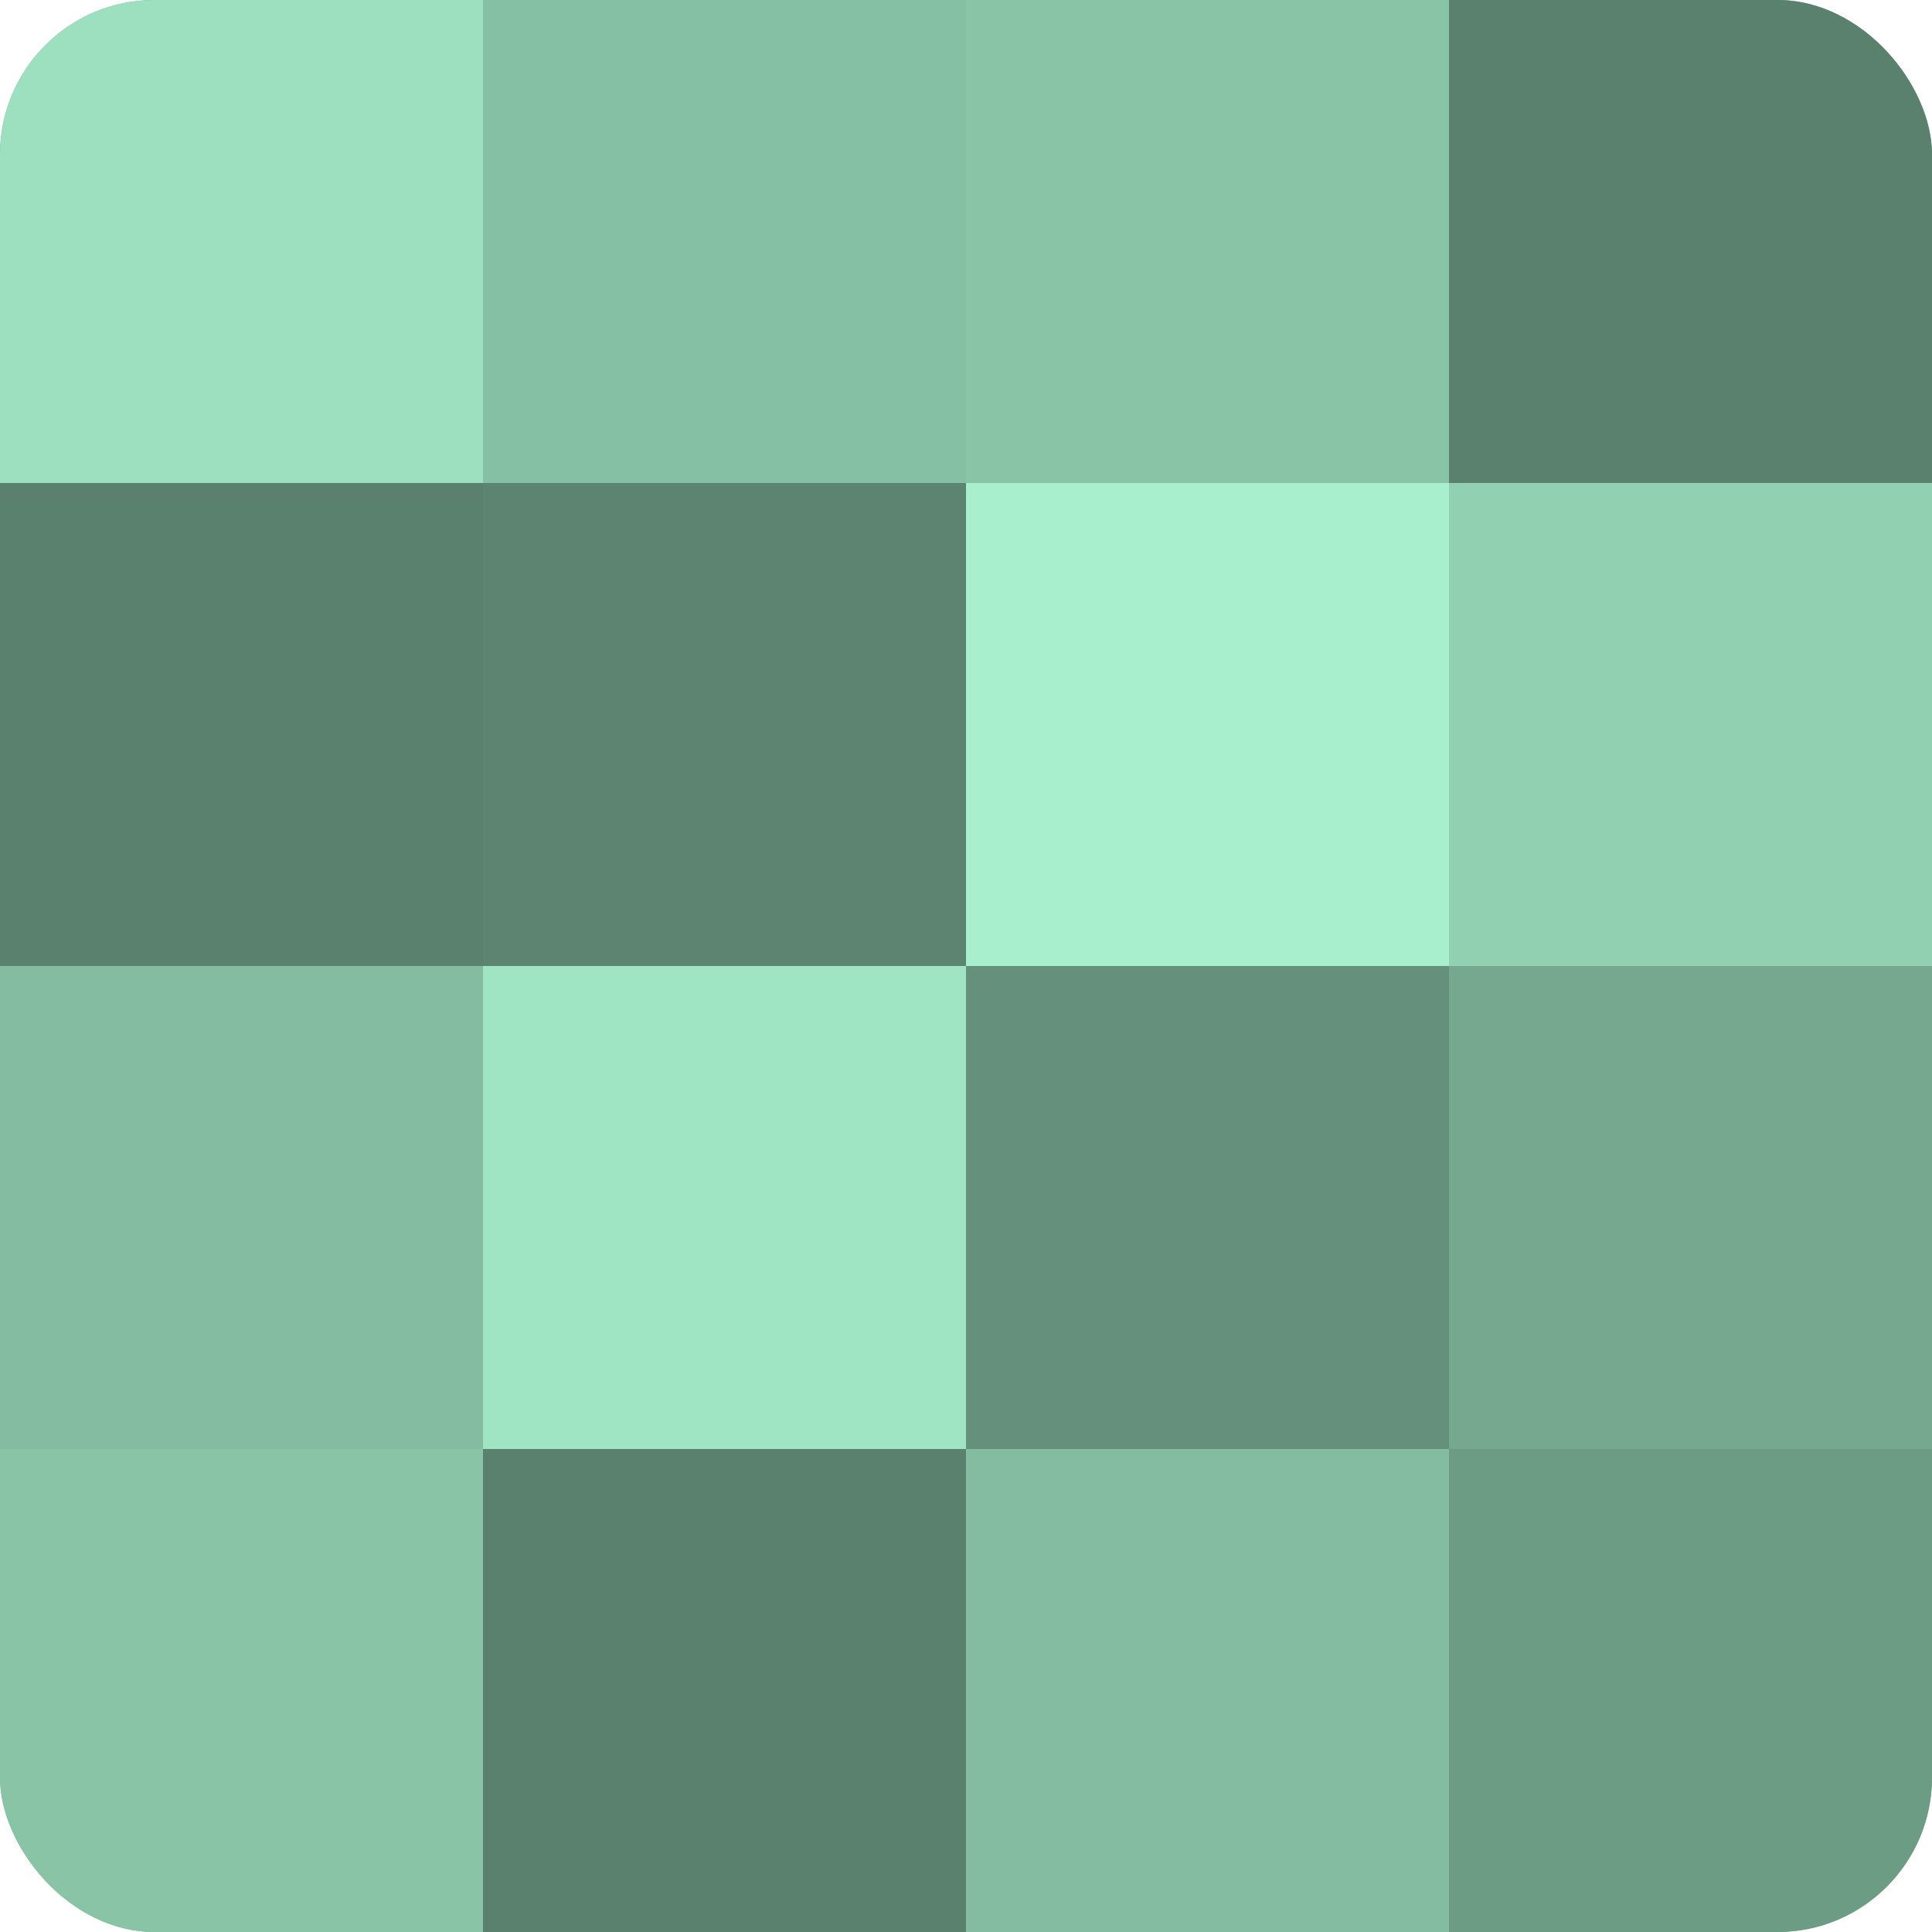 <?xml version="1.0" encoding="UTF-8"?>
<svg xmlns="http://www.w3.org/2000/svg" width="60" height="60" viewBox="0 0 100 100" preserveAspectRatio="xMidYMid meet"><defs><clipPath id="c" width="100" height="100"><rect width="100" height="100" rx="8" ry="8"/></clipPath></defs><g clip-path="url(#c)"><rect width="100" height="100" fill="#70a089"/><rect width="25" height="25" fill="#9de0bf"/><rect y="25" width="25" height="25" fill="#5a806e"/><rect y="50" width="25" height="25" fill="#84bca1"/><rect y="75" width="25" height="25" fill="#89c4a7"/><rect x="25" width="25" height="25" fill="#86c0a4"/><rect x="25" y="25" width="25" height="25" fill="#5d8471"/><rect x="25" y="50" width="25" height="25" fill="#9fe4c3"/><rect x="25" y="75" width="25" height="25" fill="#5a806e"/><rect x="50" width="25" height="25" fill="#89c4a7"/><rect x="50" y="25" width="25" height="25" fill="#a8f0cd"/><rect x="50" y="50" width="25" height="25" fill="#65907b"/><rect x="50" y="75" width="25" height="25" fill="#84bca1"/><rect x="75" width="25" height="25" fill="#5a806e"/><rect x="75" y="25" width="25" height="25" fill="#92d0b2"/><rect x="75" y="50" width="25" height="25" fill="#76a890"/><rect x="75" y="75" width="25" height="25" fill="#6d9c85"/></g></svg>
